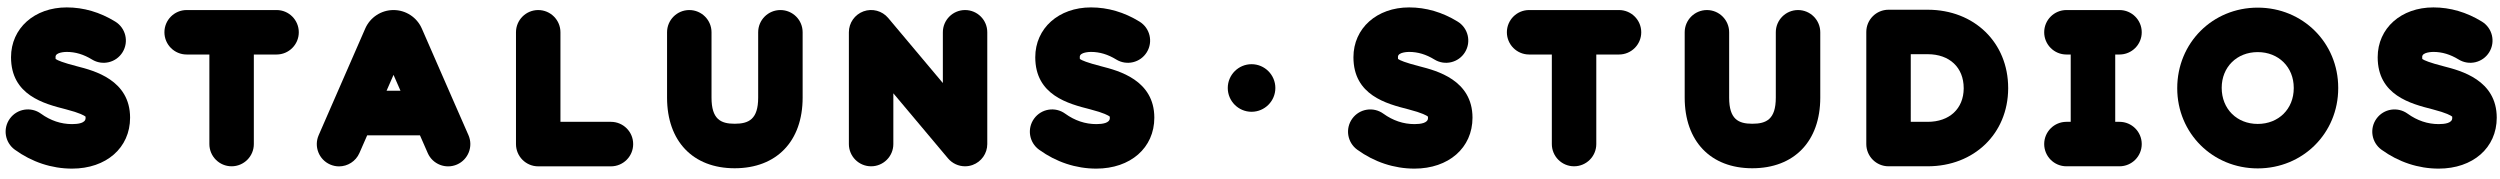 <?xml version="1.0" encoding="utf-8"?>
<!-- Generator: Adobe Illustrator 24.0.1, SVG Export Plug-In . SVG Version: 6.00 Build 0)  -->
<svg version="1.1" id="Layer_1" xmlns="http://www.w3.org/2000/svg" xmlns:xlink="http://www.w3.org/1999/xlink" x="0px" y="0px"
	 viewBox="0 0 560 40" style="enable-background:new 0 0 560 40;" xml:space="preserve">
<g>
	<path d="M280.35,14.38c-2.94,0-5.33,2.39-5.33,5.33s2.39,5.33,5.33,5.33c2.94,0,5.33-2.39,5.33-5.33S283.29,14.38,280.35,14.38z"/>
	<path d="M402.76,2.25c-2.75,0-4.98,2.23-4.98,4.98v14.64c0,4.86-2.11,5.85-5.27,5.85c-3.11,0-5.18-1-5.18-5.85V7.23
		c0-2.75-2.23-4.98-4.98-4.98c-2.75,0-4.98,2.23-4.98,4.98v14.64c0,9.76,5.8,15.82,15.14,15.82c9.4,0,15.23-6.06,15.23-15.82V7.23
		C407.74,4.48,405.51,2.25,402.76,2.25z"/>
	<path d="M317.96,14.85c-3.2-0.82-4.39-1.34-4.8-1.64c-0.01-0.09-0.02-0.24-0.02-0.47c0-1.07,2.26-1.11,2.52-1.11
		c1.94,0,3.79,0.56,5.65,1.7c2.34,1.44,5.41,0.71,6.85-1.64c1.44-2.34,0.71-5.41-1.64-6.85c-3.43-2.11-7.09-3.18-10.87-3.18
		c-7.23,0-12.48,4.66-12.48,11.16c0,8.52,7.41,10.42,12.31,11.67c3.14,0.81,4.11,1.4,4.38,1.63c0.01,0.07,0.01,0.17,0.01,0.33
		c0,1.12-1.65,1.35-3.03,1.35c-2.48,0-4.83-0.79-6.97-2.34c-2.23-1.61-5.34-1.12-6.96,1.11c-1.62,2.23-1.12,5.34,1.11,6.96
		c3.82,2.77,8.26,4.24,12.82,4.24c7.65,0,13-4.65,13-11.41C329.83,17.92,321.82,15.84,317.96,14.85z"/>
	<path d="M547.39,14.85c-3.2-0.82-4.39-1.34-4.8-1.64c-0.01-0.09-0.02-0.24-0.02-0.47c0-1.07,2.26-1.11,2.52-1.11
		c1.94,0,3.79,0.56,5.65,1.7c2.35,1.44,5.41,0.71,6.85-1.64c1.44-2.34,0.71-5.41-1.64-6.85c-3.43-2.11-7.09-3.18-10.87-3.18
		c-7.23,0-12.48,4.66-12.48,11.16c0,8.52,7.41,10.42,12.31,11.67c3.14,0.81,4.1,1.4,4.38,1.63c0.01,0.07,0.01,0.17,0.01,0.33
		c0,1.12-1.65,1.35-3.03,1.35c-2.48,0-4.83-0.79-6.97-2.34c-2.23-1.61-5.34-1.12-6.96,1.11c-1.62,2.23-1.12,5.34,1.11,6.96
		c3.82,2.77,8.26,4.24,12.82,4.24c7.65,0,13-4.65,13-11.41C559.26,17.92,551.25,15.84,547.39,14.85z"/>
	<path d="M431.8,2.18h-8.77c-2.75,0-4.98,2.23-4.98,4.98v25.11c0,2.75,2.23,4.98,4.98,4.98h8.77c10.39,0,17.97-7.31,18.03-17.39
		c0-0.06,0-0.12,0-0.15C449.83,9.55,442.25,2.18,431.8,2.18z M439.87,19.81c-0.03,4.54-3.19,7.48-8.07,7.48h-3.79V12.14h3.79
		c4.9,0,8.06,2.97,8.07,7.6C439.87,19.77,439.87,19.79,439.87,19.81z"/>
	<path d="M505.73,1.71c-10.11,0-18.03,7.89-18.03,18.05c0,10.07,7.92,17.96,18.03,17.96c10.11,0,18.03-7.89,18.03-17.96v-0.09
		C523.76,9.6,515.84,1.71,505.73,1.71z M513.8,19.76c0,4.64-3.39,8-8.07,8c-4.67,0-8.07-3.36-8.07-8.09c0-4.64,3.39-8,8.07-8
		c4.67,0,8.07,3.36,8.07,8V19.76z"/>
	<path d="M474.77,12.21c2.75,0,4.98-2.23,4.98-4.98s-2.23-4.98-4.98-4.98h-11.89c-2.75,0-4.98,2.23-4.98,4.98s2.23,4.98,4.98,4.98
		h0.96v15.08h-0.96c-2.75,0-4.98,2.23-4.98,4.98c0,2.75,2.23,4.98,4.98,4.98h11.89c2.75,0,4.98-2.23,4.98-4.98
		c0-2.75-2.23-4.98-4.98-4.98h-0.96V12.21H474.77z"/>
	<path d="M362.66,2.25h-20.14c-2.75,0-4.98,2.23-4.98,4.98s2.23,4.98,4.98,4.98h5.09v20.06c0,2.75,2.23,4.98,4.98,4.98
		c2.75,0,4.98-2.23,4.98-4.98V12.21h5.09c2.75,0,4.98-2.23,4.98-4.98S365.41,2.25,362.66,2.25z"/>
	<path d="M101.91,23.38c0-0.01-0.01-0.01-0.01-0.02L94.49,6.4c-1.1-2.52-3.59-4.15-6.34-4.15c-2.75,0-5.24,1.63-6.34,4.15
		l-7.41,16.97c0,0.01-0.01,0.01-0.01,0.02l-3.01,6.9c-1.1,2.52,0.05,5.46,2.57,6.56c0.65,0.28,1.33,0.42,1.99,0.42
		c1.92,0,3.75-1.12,4.57-2.99l1.74-3.97h11.82l1.74,3.97c1.1,2.52,4.04,3.67,6.56,2.57c2.52-1.1,3.67-4.04,2.57-6.56L101.91,23.38z
		 M86.59,20.33l1.56-3.56l1.56,3.56H86.59z"/>
	<path d="M174.81,2.25c-2.75,0-4.98,2.23-4.98,4.98v14.64c0,4.86-2.11,5.85-5.27,5.85c-3.11,0-5.18-1-5.18-5.85V7.23
		c0-2.75-2.23-4.98-4.98-4.98c-2.75,0-4.98,2.23-4.98,4.98v14.64c0,9.76,5.8,15.82,15.14,15.82c9.4,0,15.23-6.06,15.23-15.82V7.23
		C179.8,4.48,177.57,2.25,174.81,2.25z"/>
	<path d="M17.26,14.85c-3.2-0.82-4.39-1.34-4.8-1.64c-0.01-0.09-0.02-0.24-0.02-0.47c0-1.07,2.26-1.11,2.52-1.11
		c1.94,0,3.79,0.56,5.65,1.7c2.34,1.44,5.41,0.71,6.85-1.64c1.44-2.34,0.71-5.41-1.64-6.85c-3.43-2.11-7.09-3.18-10.87-3.18
		c-7.23,0-12.48,4.66-12.48,11.16c0,8.52,7.41,10.42,12.31,11.67c3.14,0.81,4.1,1.4,4.38,1.63c0.01,0.07,0.01,0.17,0.01,0.33
		c0,1.12-1.65,1.35-3.03,1.35c-2.48,0-4.83-0.79-6.97-2.34c-2.23-1.62-5.34-1.12-6.96,1.11s-1.12,5.34,1.11,6.96
		c3.82,2.77,8.26,4.24,12.82,4.24c7.65,0,13-4.65,13-11.41C29.13,17.92,21.12,15.84,17.26,14.85z"/>
	<path d="M246.69,14.85c-3.2-0.82-4.39-1.34-4.8-1.64c-0.01-0.09-0.02-0.24-0.02-0.47c0-1.07,2.26-1.11,2.52-1.11
		c1.94,0,3.79,0.56,5.65,1.7c2.34,1.44,5.41,0.71,6.85-1.64c1.44-2.34,0.71-5.41-1.64-6.85c-3.43-2.11-7.09-3.18-10.87-3.18
		c-7.23,0-12.48,4.66-12.48,11.16c0,8.52,7.41,10.42,12.31,11.67c3.14,0.81,4.1,1.4,4.38,1.63c0.01,0.07,0.01,0.17,0.01,0.33
		c0,1.12-1.65,1.35-3.03,1.35c-2.48,0-4.83-0.79-6.97-2.34c-2.23-1.62-5.34-1.12-6.96,1.11c-1.62,2.23-1.12,5.34,1.11,6.96
		c3.82,2.77,8.26,4.24,12.82,4.24c7.65,0,13-4.65,13-11.41C258.56,17.92,250.55,15.84,246.69,14.85z"/>
	<path d="M61.96,2.25H41.81c-2.75,0-4.98,2.23-4.98,4.98s2.23,4.98,4.98,4.98h5.09v20.06c0,2.75,2.23,4.98,4.98,4.98
		c2.75,0,4.98-2.23,4.98-4.98V12.21h5.09c2.75,0,4.98-2.23,4.98-4.98S64.71,2.25,61.96,2.25z"/>
	<path d="M136.85,27.29h-11.31V7.23c0-2.75-2.23-4.98-4.98-4.98s-4.98,2.23-4.98,4.98v25.05c0,2.75,2.23,4.98,4.98,4.98h16.29
		c2.75,0,4.98-2.23,4.98-4.98C141.84,29.52,139.6,27.29,136.85,27.29z"/>
	<path d="M216.18,2.25c-2.75,0-4.98,2.23-4.98,4.98V18.6L198.95,4.02c-1.35-1.6-3.55-2.19-5.52-1.48c-1.97,0.72-3.28,2.59-3.28,4.68
		v25.05c0,2.75,2.23,4.98,4.98,4.98c2.75,0,4.98-2.23,4.98-4.98V20.9l12.24,14.57c0.97,1.15,2.37,1.78,3.82,1.78
		c0.57,0,1.15-0.1,1.7-0.3c1.97-0.72,3.28-2.59,3.28-4.68V7.23C221.16,4.48,218.93,2.25,216.18,2.25z"/>
</g>
</svg>
